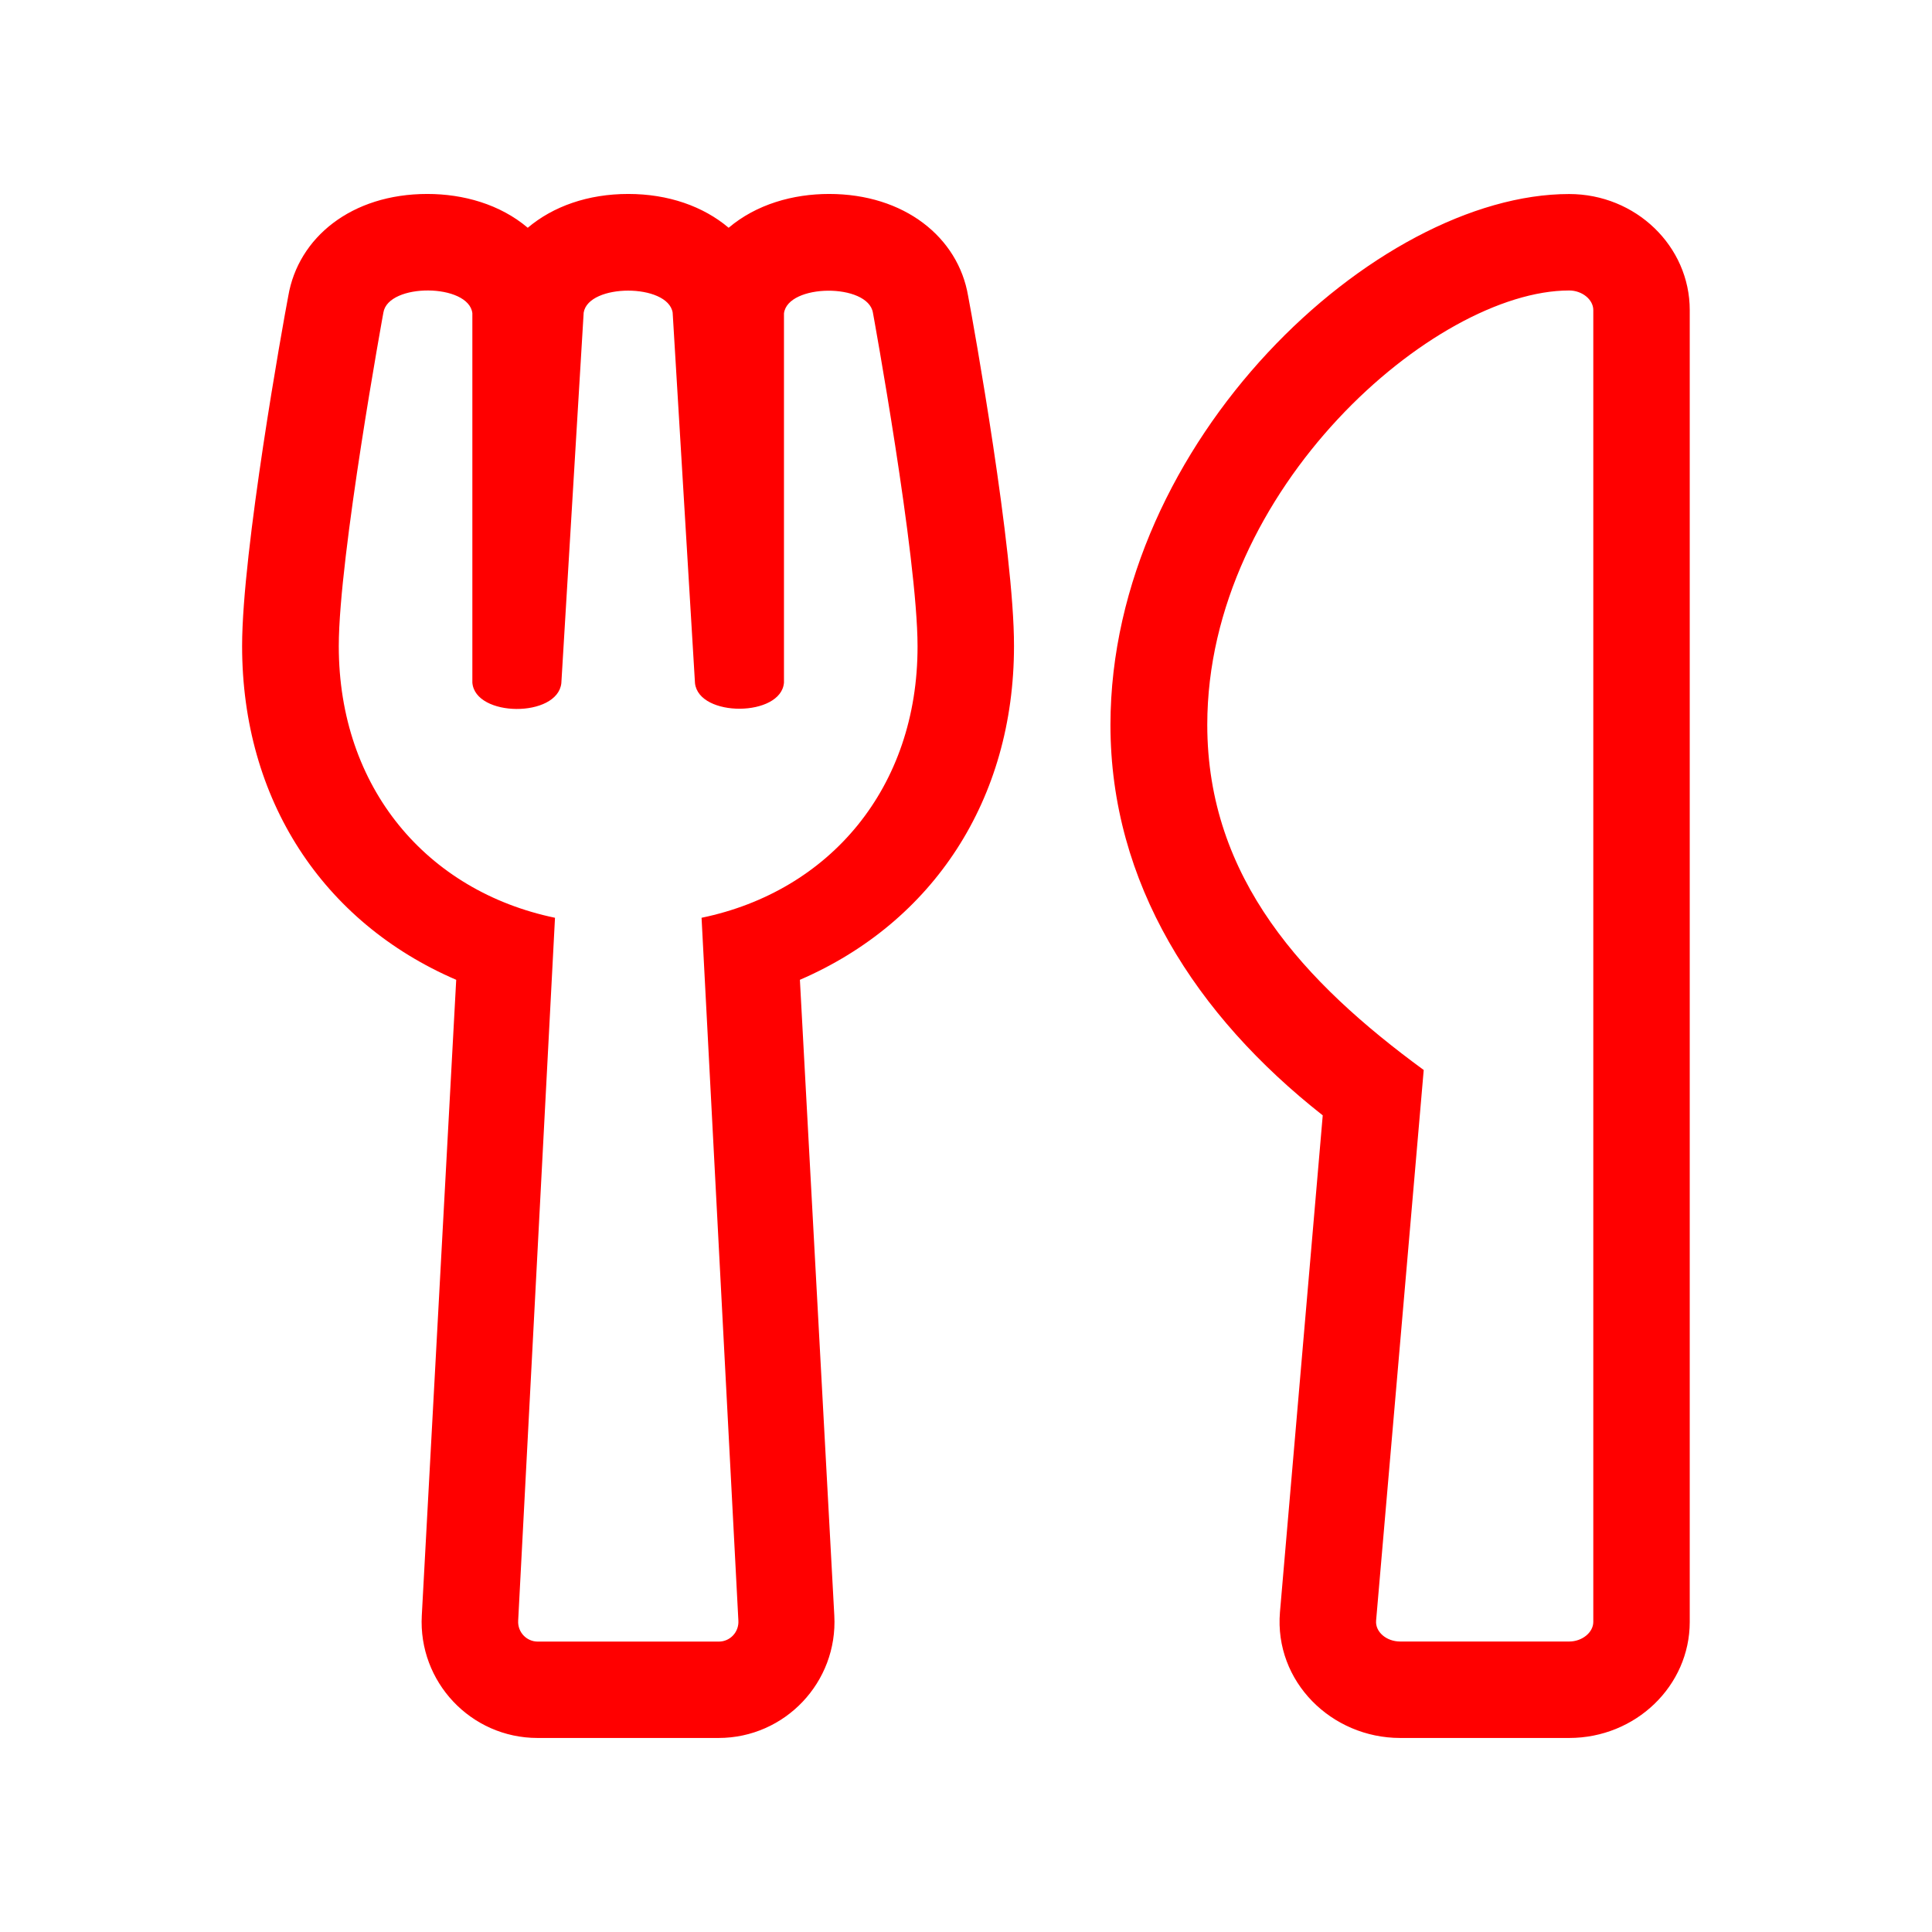 <?xml version="1.0" encoding="utf-8"?>
<!-- Generator: Adobe Illustrator 25.0.1, SVG Export Plug-In . SVG Version: 6.00 Build 0)  -->
<svg version="1.1" id="Layer_1" xmlns="http://www.w3.org/2000/svg" xmlns:xlink="http://www.w3.org/1999/xlink" x="0px" y="0px"
	 viewBox="0 0 256 256" style="enable-background:new 0 0 256 256;" xml:space="preserve">
<style type="text/css">
	.st0{fill:#FF0000;}
</style>
<path class="st0" d="M92.96,121.61l4.88,93.15c0.08,1.48-1.08,2.76-2.6,2.76H71.26c-1.48,0-2.68-1.24-2.6-2.76l4.88-93.15
	c-16.94-3.52-28.65-17.18-28.65-36c0-11.87,5.91-44.19,5.91-44.19c0.64-3.96,11.31-3.88,11.79,0.08v48.95
	c0.36,4.6,11.27,4.68,11.79,0.08l2.96-49.11c0.64-3.88,11.15-3.88,11.79,0l2.96,49.11c0.52,4.56,11.43,4.48,11.79-0.08V41.53
	c0.48-3.96,11.15-4.04,11.79-0.08c0,0,5.91,32.33,5.91,44.19C121.61,104.34,109.98,118.09,92.96,121.61 M128.28,39.21
	c-1.32-7.79-8.47-13.51-18.42-13.51c-4.76,0-9.63,1.36-13.31,4.48c-3.36-2.84-7.99-4.48-13.31-4.48s-9.95,1.64-13.31,4.48
	c-3.68-3.12-8.55-4.48-13.31-4.48c-10.07,0-17.1,5.79-18.42,13.51c-0.72,3.76-6.12,33.81-6.12,46.39c0,20.34,10.67,36.6,28.37,44.23
	l-4.56,84.24c-0.48,8.79,6.51,16.22,15.34,16.22h23.98c8.79,0,15.82-7.39,15.34-16.22l-4.56-84.24
	c17.66-7.63,28.37-23.89,28.37-44.23C134.39,73.02,129,42.97,128.28,39.21 M159.97,96.03c0-31.25,30.13-57.54,47.95-57.54
	c1.72,0,3.2,1.2,3.2,2.6v173.82c0,1.4-1.48,2.6-3.2,2.6h-22.38c-1.84,0-3.32-1.28-3.2-2.76l6.31-72.97
	C172.83,130.2,159.97,116.41,159.97,96.03 M169.6,213.63c-0.76,9.19,6.83,16.66,15.94,16.66h22.38c8.83,0,15.98-6.91,15.98-15.38
	V41.09c0-8.47-7.15-15.38-15.98-15.38c-25.53,0-60.74,32.65-60.78,70.33c0,20.98,11.31,38.52,28.13,51.75L169.6,213.63z"/>
</svg>
